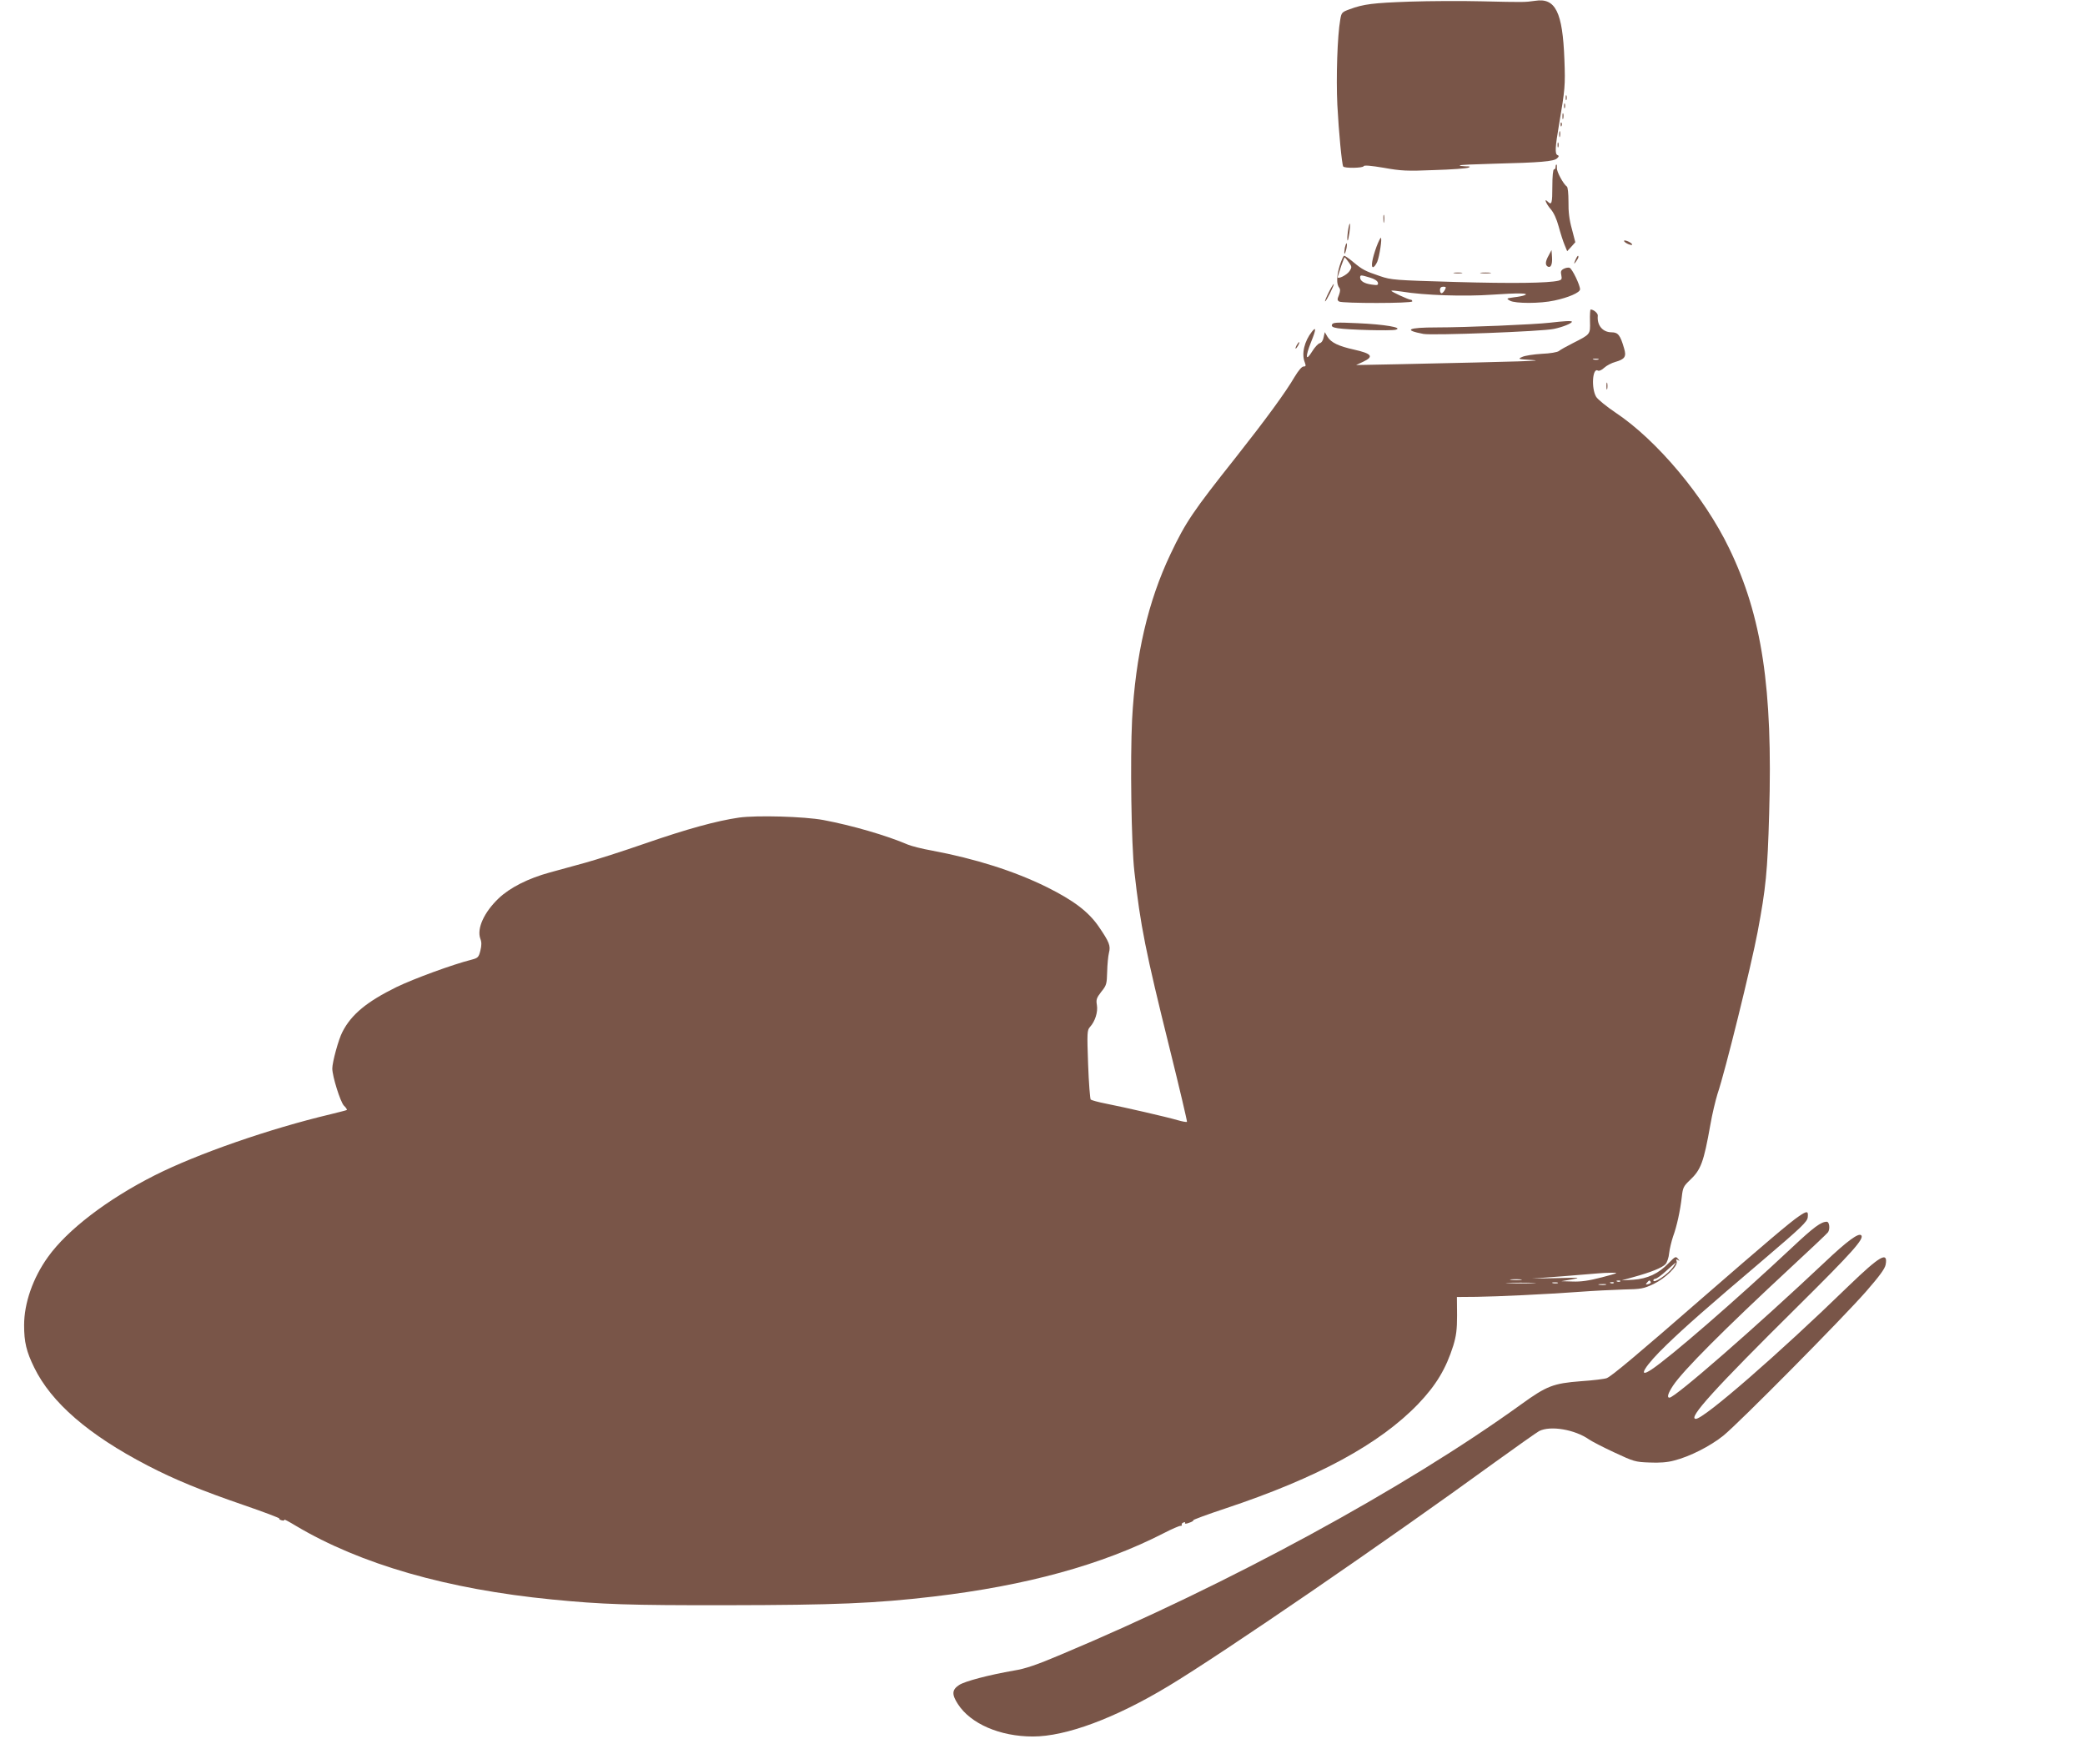 <?xml version="1.0" standalone="no"?>
<!DOCTYPE svg PUBLIC "-//W3C//DTD SVG 20010904//EN"
 "http://www.w3.org/TR/2001/REC-SVG-20010904/DTD/svg10.dtd">
<svg version="1.0" xmlns="http://www.w3.org/2000/svg"
 width="1280pt" height="1083pt" viewBox="0 0 1280 1083"
 preserveAspectRatio="xMidYMid meet">
<g transform="translate(0,1083) scale(0.1,-0.1)"
fill="#795548" stroke="none">
<path d="M8655 10820 c-226 -8 -284 -15 -370 -47 -47 -17 -50 -21 -57 -63 -18
-101 -26 -357 -18 -523 9 -173 28 -365 36 -379 8 -12 122 -10 126 2 2 7 46 3
123 -10 106 -19 142 -21 310 -14 105 3 199 10 210 15 15 6 11 8 -19 8 -22 1
-37 3 -34 6 2 3 96 7 209 10 285 7 369 14 388 33 12 11 13 16 3 20 -17 5 -15
49 9 187 37 218 39 239 33 400 -11 292 -55 380 -180 360 -63 -9 -69 -9 -329
-3 -121 3 -319 2 -440 -2z"/>
<path d="M9612 10230 c0 -14 2 -19 5 -12 2 6 2 18 0 25 -3 6 -5 1 -5 -13z"/>
<path d="M9602 10180 c0 -14 2 -19 5 -12 2 6 2 18 0 25 -3 6 -5 1 -5 -13z"/>
<path d="M9592 10115 c0 -16 2 -22 5 -12 2 9 2 23 0 30 -3 6 -5 -1 -5 -18z"/>
<path d="M9581 10064 c0 -11 3 -14 6 -6 3 7 2 16 -1 19 -3 4 -6 -2 -5 -13z"/>
<path d="M9572 10005 c0 -16 2 -22 5 -12 2 9 2 23 0 30 -3 6 -5 -1 -5 -18z"/>
<path d="M9562 9940 c0 -14 2 -19 5 -12 2 6 2 18 0 25 -3 6 -5 1 -5 -13z"/>
<path d="M9550 9805 c0 -8 -4 -15 -10 -15 -6 0 -10 -42 -10 -105 0 -103 -4
-117 -28 -93 -26 26 -11 -12 17 -45 19 -21 37 -60 50 -108 11 -41 27 -91 36
-112 l16 -39 25 27 25 28 -21 81 c-16 56 -22 107 -21 168 0 49 -4 90 -10 93
-20 13 -63 91 -61 113 1 12 0 22 -3 22 -3 0 -5 -7 -5 -15z"/>
<path d="M8493 9485 c0 -22 2 -30 4 -17 2 12 2 30 0 40 -3 9 -5 -1 -4 -23z"/>
<path d="M8275 9410 c-4 -28 -5 -53 -2 -56 2 -3 7 19 11 47 4 28 5 53 3 56 -3
2 -8 -19 -12 -47z"/>
<path d="M8451 9317 c-27 -74 -36 -127 -22 -127 7 0 18 15 26 33 14 34 31 147
22 147 -3 0 -15 -24 -26 -53z"/>
<path d="M9970 9351 c0 -4 11 -13 25 -19 14 -6 25 -8 25 -3 0 4 -11 13 -25 19
-14 6 -25 8 -25 3z"/>
<path d="M8256 9309 c-3 -18 -4 -34 -2 -36 2 -3 7 10 11 27 4 17 5 34 2 36 -2
3 -7 -10 -11 -27z"/>
<path d="M9508 9263 c-21 -37 -23 -59 -7 -69 19 -11 30 12 27 57 l-3 44 -17
-32z"/>
<path d="M8224 9198 c-19 -64 -20 -113 -2 -135 7 -9 6 -22 -2 -44 -11 -26 -11
-32 1 -40 20 -12 449 -12 449 1 0 6 -4 10 -9 10 -14 0 -124 51 -119 55 2 3 31
0 64 -5 136 -23 386 -31 554 -19 159 11 233 10 200 -3 -8 -4 -37 -10 -65 -13
-48 -7 -49 -7 -25 -21 33 -18 186 -18 272 1 86 18 158 49 158 69 0 26 -48 126
-64 132 -8 3 -24 0 -36 -6 -17 -9 -20 -17 -15 -39 5 -24 2 -29 -17 -34 -63
-15 -280 -18 -633 -8 -373 11 -393 12 -463 36 -92 31 -107 39 -164 86 -26 22
-51 39 -56 39 -5 0 -17 -28 -28 -62z m56 22 c20 -27 20 -31 5 -54 -18 -27 -81
-56 -72 -33 2 6 12 36 21 65 10 28 19 52 21 52 2 0 13 -13 25 -30z m130 -94
c28 -8 46 -20 49 -31 3 -16 -2 -17 -38 -12 -45 6 -71 22 -71 43 0 17 4 17 60
0z m460 -76 c-6 -11 -15 -20 -20 -20 -6 0 -10 9 -10 20 0 13 7 20 20 20 18 0
19 -3 10 -20z"/>
<path d="M9671 9233 c-10 -26 -10 -27 4 -9 8 11 15 23 15 28 0 15 -7 8 -19
-19z"/>
<path d="M8928 9153 c12 -2 32 -2 45 0 12 2 2 4 -23 4 -25 0 -35 -2 -22 -4z"/>
<path d="M9093 9153 c15 -2 39 -2 55 0 15 2 2 4 -28 4 -30 0 -43 -2 -27 -4z"/>
<path d="M8157 9035 c-15 -30 -25 -55 -22 -55 7 0 57 101 53 106 -2 2 -16 -21
-31 -51z"/>
<path d="M9761 8858 c2 -82 4 -79 -106 -135 -38 -19 -77 -41 -85 -48 -9 -7
-53 -15 -105 -17 -49 -3 -103 -11 -120 -19 -29 -13 -26 -14 60 -19 85 -5 -40
-9 -825 -26 l-255 -5 43 20 c68 32 55 50 -56 75 -95 21 -140 43 -162 78 l-17
29 -7 -31 c-3 -19 -13 -34 -24 -37 -10 -2 -31 -25 -47 -51 -40 -65 -43 -34 -6
59 31 76 32 97 5 63 -46 -58 -65 -135 -44 -188 8 -22 7 -26 -8 -26 -10 0 -31
-25 -54 -63 -56 -96 -176 -260 -363 -497 -261 -329 -306 -395 -399 -591 -138
-290 -215 -621 -236 -1017 -12 -244 -5 -765 14 -932 37 -332 69 -492 216
-1084 61 -246 109 -450 107 -453 -3 -2 -29 2 -59 11 -65 19 -321 78 -438 101
-47 9 -89 21 -94 25 -4 4 -12 102 -16 217 -7 193 -6 209 11 228 32 35 50 92
43 135 -6 34 -2 44 27 82 32 39 34 48 36 123 1 44 6 96 11 116 11 43 3 65 -65
164 -63 90 -153 158 -318 240 -199 98 -435 173 -706 224 -58 10 -123 27 -145
36 -133 57 -344 118 -519 151 -118 22 -409 30 -518 15 -138 -20 -320 -70 -577
-159 -135 -47 -301 -100 -370 -119 -69 -19 -165 -45 -215 -59 -132 -36 -245
-93 -314 -159 -90 -86 -135 -186 -112 -248 8 -20 8 -41 0 -73 -10 -40 -15 -45
-53 -55 -119 -30 -355 -117 -461 -168 -183 -90 -278 -168 -333 -276 -24 -45
-62 -186 -62 -224 0 -48 49 -204 71 -228 13 -12 21 -25 18 -27 -2 -2 -47 -13
-99 -26 -375 -89 -816 -242 -1080 -375 -291 -147 -537 -335 -656 -502 -92
-128 -146 -283 -146 -418 0 -104 14 -162 62 -260 105 -215 333 -413 695 -601
165 -86 331 -154 593 -244 122 -42 220 -79 217 -82 -3 -3 3 -8 15 -11 11 -3
18 -1 15 4 -3 5 29 -12 72 -38 397 -236 930 -389 1573 -452 305 -30 469 -36
1075 -35 661 1 907 11 1265 53 570 67 1036 195 1414 389 50 26 97 46 103 45 7
0 11 3 8 7 -3 4 2 11 11 14 8 3 12 2 9 -4 -3 -5 8 -5 25 2 17 5 29 13 26 16
-3 2 85 35 197 72 565 188 946 395 1183 641 110 115 171 216 216 359 18 60 23
97 23 186 l-1 112 121 1 c133 2 412 15 635 31 80 6 199 12 265 14 111 2 125 5
187 34 74 36 151 112 141 139 -5 12 -3 14 8 8 12 -8 12 -6 0 8 -13 16 -17 14
-57 -27 -61 -64 -130 -96 -217 -102 l-72 -4 72 20 c109 30 178 58 198 80 9 10
20 41 22 67 3 26 14 72 24 102 23 62 44 158 54 246 6 54 11 64 49 100 68 64
85 109 126 340 11 65 32 151 44 190 47 137 207 787 246 993 51 271 61 371 71
727 23 771 -44 1213 -246 1630 -153 317 -443 663 -697 832 -55 37 -109 81
-119 97 -31 52 -23 182 11 161 7 -4 23 3 38 17 15 14 46 30 68 36 60 17 70 33
54 85 -23 80 -37 97 -76 97 -55 0 -91 43 -85 102 2 14 -25 38 -44 38 -3 0 -5
-32 -4 -72z m52 -235 c-7 -2 -21 -2 -30 0 -10 3 -4 5 12 5 17 0 24 -2 18 -5z
m457 -5573 c-30 -42 -120 -103 -120 -80 0 5 6 10 13 10 7 0 38 22 68 50 30 27
55 49 57 50 2 0 -6 -13 -18 -30z m-435 -61 c-81 -21 -129 -28 -180 -26 l-70 2
65 11 c59 11 51 12 -90 8 l-155 -3 185 14 c102 8 201 16 220 18 19 2 58 4 85
4 45 1 39 -2 -60 -28z m-497 -16 c-15 -2 -42 -2 -60 0 -18 2 -6 4 27 4 33 0
48 -2 33 -4z m609 -9 c-3 -3 -12 -4 -19 -1 -8 3 -5 6 6 6 11 1 17 -2 13 -5z
m187 -3 c3 -5 -3 -11 -15 -14 -16 -4 -18 -3 -8 9 13 16 16 17 23 5z m-721 -8
c-40 -2 -107 -2 -150 0 -43 1 -10 3 72 3 83 0 118 -2 78 -3z m150 0 c-7 -2
-21 -2 -30 0 -10 3 -4 5 12 5 17 0 24 -2 18 -5z m344 1 c-3 -3 -12 -4 -19 -1
-8 3 -5 6 6 6 11 1 17 -2 13 -5z m-49 -11 c-10 -2 -28 -2 -40 0 -13 2 -5 4 17
4 22 1 32 -1 23 -4z"/>
<path d="M9515 8849 c-94 -11 -515 -29 -697 -29 -175 0 -206 -16 -79 -40 57
-10 728 15 801 31 53 11 110 34 110 44 0 7 -49 4 -135 -6z"/>
<path d="M8177 8837 c-4 -11 4 -17 36 -22 66 -10 327 -17 356 -9 47 13 -70 33
-235 40 -131 6 -151 5 -157 -9z"/>
<path d="M7960 8710 c-6 -11 -8 -20 -6 -20 3 0 10 9 16 20 6 11 8 20 6 20 -3
0 -10 -9 -16 -20z"/>
<path d="M9862 8460 c0 -19 2 -27 5 -17 2 9 2 25 0 35 -3 9 -5 1 -5 -18z"/>
<path d="M11044 3364 c-54 -36 -211 -170 -584 -494 -399 -348 -567 -489 -596
-500 -12 -5 -84 -14 -159 -19 -169 -13 -210 -29 -365 -141 -716 -517 -1797
-1105 -2824 -1536 -151 -64 -221 -88 -290 -99 -156 -27 -304 -66 -338 -89 -44
-29 -46 -57 -8 -116 78 -122 259 -200 461 -200 203 0 505 112 833 310 332 200
1340 891 2004 1374 133 96 255 182 271 191 69 35 219 10 307 -52 16 -11 85
-47 154 -79 120 -56 129 -59 216 -62 60 -3 112 1 151 12 96 24 222 88 303 153
95 77 729 717 877 886 81 93 114 138 119 163 16 85 -35 55 -225 -128 -430
-418 -890 -818 -940 -818 -53 0 116 186 624 689 337 334 412 418 391 438 -16
16 -87 -36 -220 -162 -429 -404 -923 -835 -957 -835 -17 0 -9 27 22 74 61 92
310 342 729 731 118 109 218 204 222 210 14 19 9 65 -7 65 -35 0 -79 -32 -210
-155 -351 -329 -750 -675 -866 -752 -93 -62 -41 24 95 154 115 111 241 222
586 515 243 207 275 238 278 266 4 39 -4 40 -54 6z"/>
</g>
</svg>

